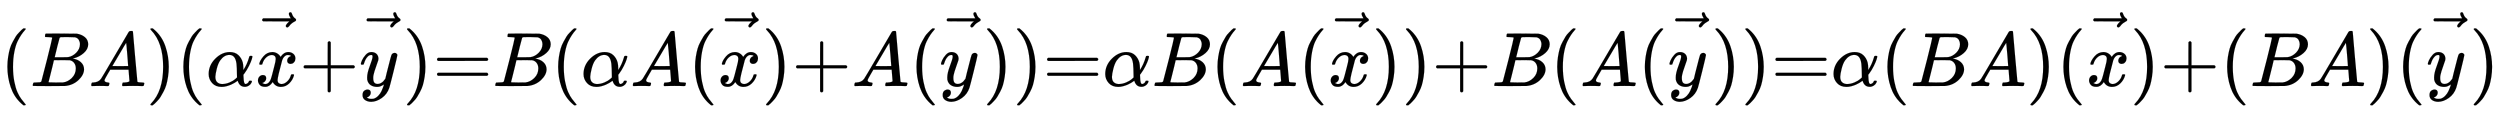 <svg xmlns:xlink="http://www.w3.org/1999/xlink" width="53.39ex" height="2.509ex" style="vertical-align: -0.671ex;" viewBox="0 -791.3 22987.2 1080.4" role="img" focusable="false" xmlns="http://www.w3.org/2000/svg" aria-labelledby="MathJax-SVG-1-Title">
<title id="MathJax-SVG-1-Title">{\displaystyle \scriptstyle (BA)(\alpha {\vec {x}}+{\vec {y}})=B(\alpha A({\vec {x}})+A({\vec {y}}))=\alpha B(A({\vec {x}}))+B(A({\vec {y}}))=\alpha (BA)({\vec {x}})+(BA)({\vec {y}})}</title>
<defs aria-hidden="true">
<path stroke-width="1" id="E1-MJMAIN-28" d="M94 250Q94 319 104 381T127 488T164 576T202 643T244 695T277 729T302 750H315H319Q333 750 333 741Q333 738 316 720T275 667T226 581T184 443T167 250T184 58T225 -81T274 -167T316 -220T333 -241Q333 -250 318 -250H315H302L274 -226Q180 -141 137 -14T94 250Z"></path>
<path stroke-width="1" id="E1-MJMATHI-42" d="M231 637Q204 637 199 638T194 649Q194 676 205 682Q206 683 335 683Q594 683 608 681Q671 671 713 636T756 544Q756 480 698 429T565 360L555 357Q619 348 660 311T702 219Q702 146 630 78T453 1Q446 0 242 0Q42 0 39 2Q35 5 35 10Q35 17 37 24Q42 43 47 45Q51 46 62 46H68Q95 46 128 49Q142 52 147 61Q150 65 219 339T288 628Q288 635 231 637ZM649 544Q649 574 634 600T585 634Q578 636 493 637Q473 637 451 637T416 636H403Q388 635 384 626Q382 622 352 506Q352 503 351 500L320 374H401Q482 374 494 376Q554 386 601 434T649 544ZM595 229Q595 273 572 302T512 336Q506 337 429 337Q311 337 310 336Q310 334 293 263T258 122L240 52Q240 48 252 48T333 46Q422 46 429 47Q491 54 543 105T595 229Z"></path>
<path stroke-width="1" id="E1-MJMATHI-41" d="M208 74Q208 50 254 46Q272 46 272 35Q272 34 270 22Q267 8 264 4T251 0Q249 0 239 0T205 1T141 2Q70 2 50 0H42Q35 7 35 11Q37 38 48 46H62Q132 49 164 96Q170 102 345 401T523 704Q530 716 547 716H555H572Q578 707 578 706L606 383Q634 60 636 57Q641 46 701 46Q726 46 726 36Q726 34 723 22Q720 7 718 4T704 0Q701 0 690 0T651 1T578 2Q484 2 455 0H443Q437 6 437 9T439 27Q443 40 445 43L449 46H469Q523 49 533 63L521 213H283L249 155Q208 86 208 74ZM516 260Q516 271 504 416T490 562L463 519Q447 492 400 412L310 260L413 259Q516 259 516 260Z"></path>
<path stroke-width="1" id="E1-MJMAIN-29" d="M60 749L64 750Q69 750 74 750H86L114 726Q208 641 251 514T294 250Q294 182 284 119T261 12T224 -76T186 -143T145 -194T113 -227T90 -246Q87 -249 86 -250H74Q66 -250 63 -250T58 -247T55 -238Q56 -237 66 -225Q221 -64 221 250T66 725Q56 737 55 738Q55 746 60 749Z"></path>
<path stroke-width="1" id="E1-MJMATHI-3B1" d="M34 156Q34 270 120 356T309 442Q379 442 421 402T478 304Q484 275 485 237V208Q534 282 560 374Q564 388 566 390T582 393Q603 393 603 385Q603 376 594 346T558 261T497 161L486 147L487 123Q489 67 495 47T514 26Q528 28 540 37T557 60Q559 67 562 68T577 70Q597 70 597 62Q597 56 591 43Q579 19 556 5T512 -10H505Q438 -10 414 62L411 69L400 61Q390 53 370 41T325 18T267 -2T203 -11Q124 -11 79 39T34 156ZM208 26Q257 26 306 47T379 90L403 112Q401 255 396 290Q382 405 304 405Q235 405 183 332Q156 292 139 224T121 120Q121 71 146 49T208 26Z"></path>
<path stroke-width="1" id="E1-MJMATHI-78" d="M52 289Q59 331 106 386T222 442Q257 442 286 424T329 379Q371 442 430 442Q467 442 494 420T522 361Q522 332 508 314T481 292T458 288Q439 288 427 299T415 328Q415 374 465 391Q454 404 425 404Q412 404 406 402Q368 386 350 336Q290 115 290 78Q290 50 306 38T341 26Q378 26 414 59T463 140Q466 150 469 151T485 153H489Q504 153 504 145Q504 144 502 134Q486 77 440 33T333 -11Q263 -11 227 52Q186 -10 133 -10H127Q78 -10 57 16T35 71Q35 103 54 123T99 143Q142 143 142 101Q142 81 130 66T107 46T94 41L91 40Q91 39 97 36T113 29T132 26Q168 26 194 71Q203 87 217 139T245 247T261 313Q266 340 266 352Q266 380 251 392T217 404Q177 404 142 372T93 290Q91 281 88 280T72 278H58Q52 284 52 289Z"></path>
<path stroke-width="1" id="E1-MJMAIN-20D7" d="M-123 694Q-123 702 -118 708T-103 714Q-93 714 -88 706T-80 687T-67 660T-40 633Q-29 626 -29 615Q-29 606 -36 600T-53 590T-83 571T-121 531Q-135 516 -143 516T-157 522T-163 536T-152 559T-129 584T-116 595H-287L-458 596Q-459 597 -461 599T-466 602T-469 607T-471 615Q-471 622 -458 635H-99Q-123 673 -123 694Z"></path>
<path stroke-width="1" id="E1-MJMAIN-2B" d="M56 237T56 250T70 270H369V420L370 570Q380 583 389 583Q402 583 409 568V270H707Q722 262 722 250T707 230H409V-68Q401 -82 391 -82H389H387Q375 -82 369 -68V230H70Q56 237 56 250Z"></path>
<path stroke-width="1" id="E1-MJMATHI-79" d="M21 287Q21 301 36 335T84 406T158 442Q199 442 224 419T250 355Q248 336 247 334Q247 331 231 288T198 191T182 105Q182 62 196 45T238 27Q261 27 281 38T312 61T339 94Q339 95 344 114T358 173T377 247Q415 397 419 404Q432 431 462 431Q475 431 483 424T494 412T496 403Q496 390 447 193T391 -23Q363 -106 294 -155T156 -205Q111 -205 77 -183T43 -117Q43 -95 50 -80T69 -58T89 -48T106 -45Q150 -45 150 -87Q150 -107 138 -122T115 -142T102 -147L99 -148Q101 -153 118 -160T152 -167H160Q177 -167 186 -165Q219 -156 247 -127T290 -65T313 -9T321 21L315 17Q309 13 296 6T270 -6Q250 -11 231 -11Q185 -11 150 11T104 82Q103 89 103 113Q103 170 138 262T173 379Q173 380 173 381Q173 390 173 393T169 400T158 404H154Q131 404 112 385T82 344T65 302T57 280Q55 278 41 278H27Q21 284 21 287Z"></path>
<path stroke-width="1" id="E1-MJMAIN-3D" d="M56 347Q56 360 70 367H707Q722 359 722 347Q722 336 708 328L390 327H72Q56 332 56 347ZM56 153Q56 168 72 173H708Q722 163 722 153Q722 140 707 133H70Q56 140 56 153Z"></path>
</defs>
<g stroke="currentColor" fill="currentColor" stroke-width="0" transform="matrix(1 0 0 -1 0 0)" aria-hidden="true">
 <use transform="scale(0.707)" xlink:href="#E1-MJMAIN-28" x="0" y="0"></use>
 <use transform="scale(0.707)" xlink:href="#E1-MJMATHI-42" x="389" y="0"></use>
 <use transform="scale(0.707)" xlink:href="#E1-MJMATHI-41" x="1149" y="0"></use>
 <use transform="scale(0.707)" xlink:href="#E1-MJMAIN-29" x="1899" y="0"></use>
 <use transform="scale(0.707)" xlink:href="#E1-MJMAIN-28" x="2289" y="0"></use>
 <use transform="scale(0.707)" xlink:href="#E1-MJMATHI-3B1" x="2678" y="0"></use>
<g transform="translate(2346,0)">
 <use transform="scale(0.707)" xlink:href="#E1-MJMATHI-78" x="0" y="0"></use>
 <use transform="scale(0.707)" xlink:href="#E1-MJMAIN-20D7" x="560" y="246"></use>
</g>
 <use transform="scale(0.707)" xlink:href="#E1-MJMAIN-2B" x="3891" y="0"></use>
<g transform="translate(3302,0)">
 <use transform="scale(0.707)" xlink:href="#E1-MJMATHI-79" x="0" y="0"></use>
 <use transform="scale(0.707)" xlink:href="#E1-MJMAIN-20D7" x="566" y="246"></use>
</g>
 <use transform="scale(0.707)" xlink:href="#E1-MJMAIN-29" x="5237" y="0"></use>
 <use transform="scale(0.707)" xlink:href="#E1-MJMAIN-3D" x="5626" y="0"></use>
 <use transform="scale(0.707)" xlink:href="#E1-MJMATHI-42" x="6405" y="0"></use>
 <use transform="scale(0.707)" xlink:href="#E1-MJMAIN-28" x="7164" y="0"></use>
 <use transform="scale(0.707)" xlink:href="#E1-MJMATHI-3B1" x="7554" y="0"></use>
 <use transform="scale(0.707)" xlink:href="#E1-MJMATHI-41" x="8194" y="0"></use>
 <use transform="scale(0.707)" xlink:href="#E1-MJMAIN-28" x="8945" y="0"></use>
<g transform="translate(6600,0)">
 <use transform="scale(0.707)" xlink:href="#E1-MJMATHI-78" x="0" y="0"></use>
 <use transform="scale(0.707)" xlink:href="#E1-MJMAIN-20D7" x="560" y="246"></use>
</g>
 <use transform="scale(0.707)" xlink:href="#E1-MJMAIN-29" x="9907" y="0"></use>
 <use transform="scale(0.707)" xlink:href="#E1-MJMAIN-2B" x="10296" y="0"></use>
 <use transform="scale(0.707)" xlink:href="#E1-MJMATHI-41" x="11075" y="0"></use>
 <use transform="scale(0.707)" xlink:href="#E1-MJMAIN-28" x="11825" y="0"></use>
<g transform="translate(8637,0)">
 <use transform="scale(0.707)" xlink:href="#E1-MJMATHI-79" x="0" y="0"></use>
 <use transform="scale(0.707)" xlink:href="#E1-MJMAIN-20D7" x="566" y="246"></use>
</g>
 <use transform="scale(0.707)" xlink:href="#E1-MJMAIN-29" x="12782" y="0"></use>
 <use transform="scale(0.707)" xlink:href="#E1-MJMAIN-29" x="13172" y="0"></use>
 <use transform="scale(0.707)" xlink:href="#E1-MJMAIN-3D" x="13561" y="0"></use>
 <use transform="scale(0.707)" xlink:href="#E1-MJMATHI-3B1" x="14340" y="0"></use>
 <use transform="scale(0.707)" xlink:href="#E1-MJMATHI-42" x="14980" y="0"></use>
 <use transform="scale(0.707)" xlink:href="#E1-MJMAIN-28" x="15740" y="0"></use>
 <use transform="scale(0.707)" xlink:href="#E1-MJMATHI-41" x="16129" y="0"></use>
 <use transform="scale(0.707)" xlink:href="#E1-MJMAIN-28" x="16880" y="0"></use>
<g transform="translate(12211,0)">
 <use transform="scale(0.707)" xlink:href="#E1-MJMATHI-78" x="0" y="0"></use>
 <use transform="scale(0.707)" xlink:href="#E1-MJMAIN-20D7" x="560" y="246"></use>
</g>
 <use transform="scale(0.707)" xlink:href="#E1-MJMAIN-29" x="17842" y="0"></use>
 <use transform="scale(0.707)" xlink:href="#E1-MJMAIN-29" x="18231" y="0"></use>
 <use transform="scale(0.707)" xlink:href="#E1-MJMAIN-2B" x="18621" y="0"></use>
 <use transform="scale(0.707)" xlink:href="#E1-MJMATHI-42" x="19399" y="0"></use>
 <use transform="scale(0.707)" xlink:href="#E1-MJMAIN-28" x="20159" y="0"></use>
 <use transform="scale(0.707)" xlink:href="#E1-MJMATHI-41" x="20548" y="0"></use>
 <use transform="scale(0.707)" xlink:href="#E1-MJMAIN-28" x="21299" y="0"></use>
<g transform="translate(15336,0)">
 <use transform="scale(0.707)" xlink:href="#E1-MJMATHI-79" x="0" y="0"></use>
 <use transform="scale(0.707)" xlink:href="#E1-MJMAIN-20D7" x="566" y="246"></use>
</g>
 <use transform="scale(0.707)" xlink:href="#E1-MJMAIN-29" x="22256" y="0"></use>
 <use transform="scale(0.707)" xlink:href="#E1-MJMAIN-29" x="22645" y="0"></use>
 <use transform="scale(0.707)" xlink:href="#E1-MJMAIN-3D" x="23035" y="0"></use>
 <use transform="scale(0.707)" xlink:href="#E1-MJMATHI-3B1" x="23813" y="0"></use>
 <use transform="scale(0.707)" xlink:href="#E1-MJMAIN-28" x="24454" y="0"></use>
 <use transform="scale(0.707)" xlink:href="#E1-MJMATHI-42" x="24843" y="0"></use>
 <use transform="scale(0.707)" xlink:href="#E1-MJMATHI-41" x="25603" y="0"></use>
 <use transform="scale(0.707)" xlink:href="#E1-MJMAIN-29" x="26353" y="0"></use>
 <use transform="scale(0.707)" xlink:href="#E1-MJMAIN-28" x="26743" y="0"></use>
<g transform="translate(19185,0)">
 <use transform="scale(0.707)" xlink:href="#E1-MJMATHI-78" x="0" y="0"></use>
 <use transform="scale(0.707)" xlink:href="#E1-MJMAIN-20D7" x="560" y="246"></use>
</g>
 <use transform="scale(0.707)" xlink:href="#E1-MJMAIN-29" x="27705" y="0"></use>
 <use transform="scale(0.707)" xlink:href="#E1-MJMAIN-2B" x="28094" y="0"></use>
 <use transform="scale(0.707)" xlink:href="#E1-MJMAIN-28" x="28873" y="0"></use>
 <use transform="scale(0.707)" xlink:href="#E1-MJMATHI-42" x="29262" y="0"></use>
 <use transform="scale(0.707)" xlink:href="#E1-MJMATHI-41" x="30022" y="0"></use>
 <use transform="scale(0.707)" xlink:href="#E1-MJMAIN-29" x="30772" y="0"></use>
 <use transform="scale(0.707)" xlink:href="#E1-MJMAIN-28" x="31162" y="0"></use>
<g transform="translate(22310,0)">
 <use transform="scale(0.707)" xlink:href="#E1-MJMATHI-79" x="0" y="0"></use>
 <use transform="scale(0.707)" xlink:href="#E1-MJMAIN-20D7" x="566" y="246"></use>
</g>
 <use transform="scale(0.707)" xlink:href="#E1-MJMAIN-29" x="32119" y="0"></use>
</g>
</svg>